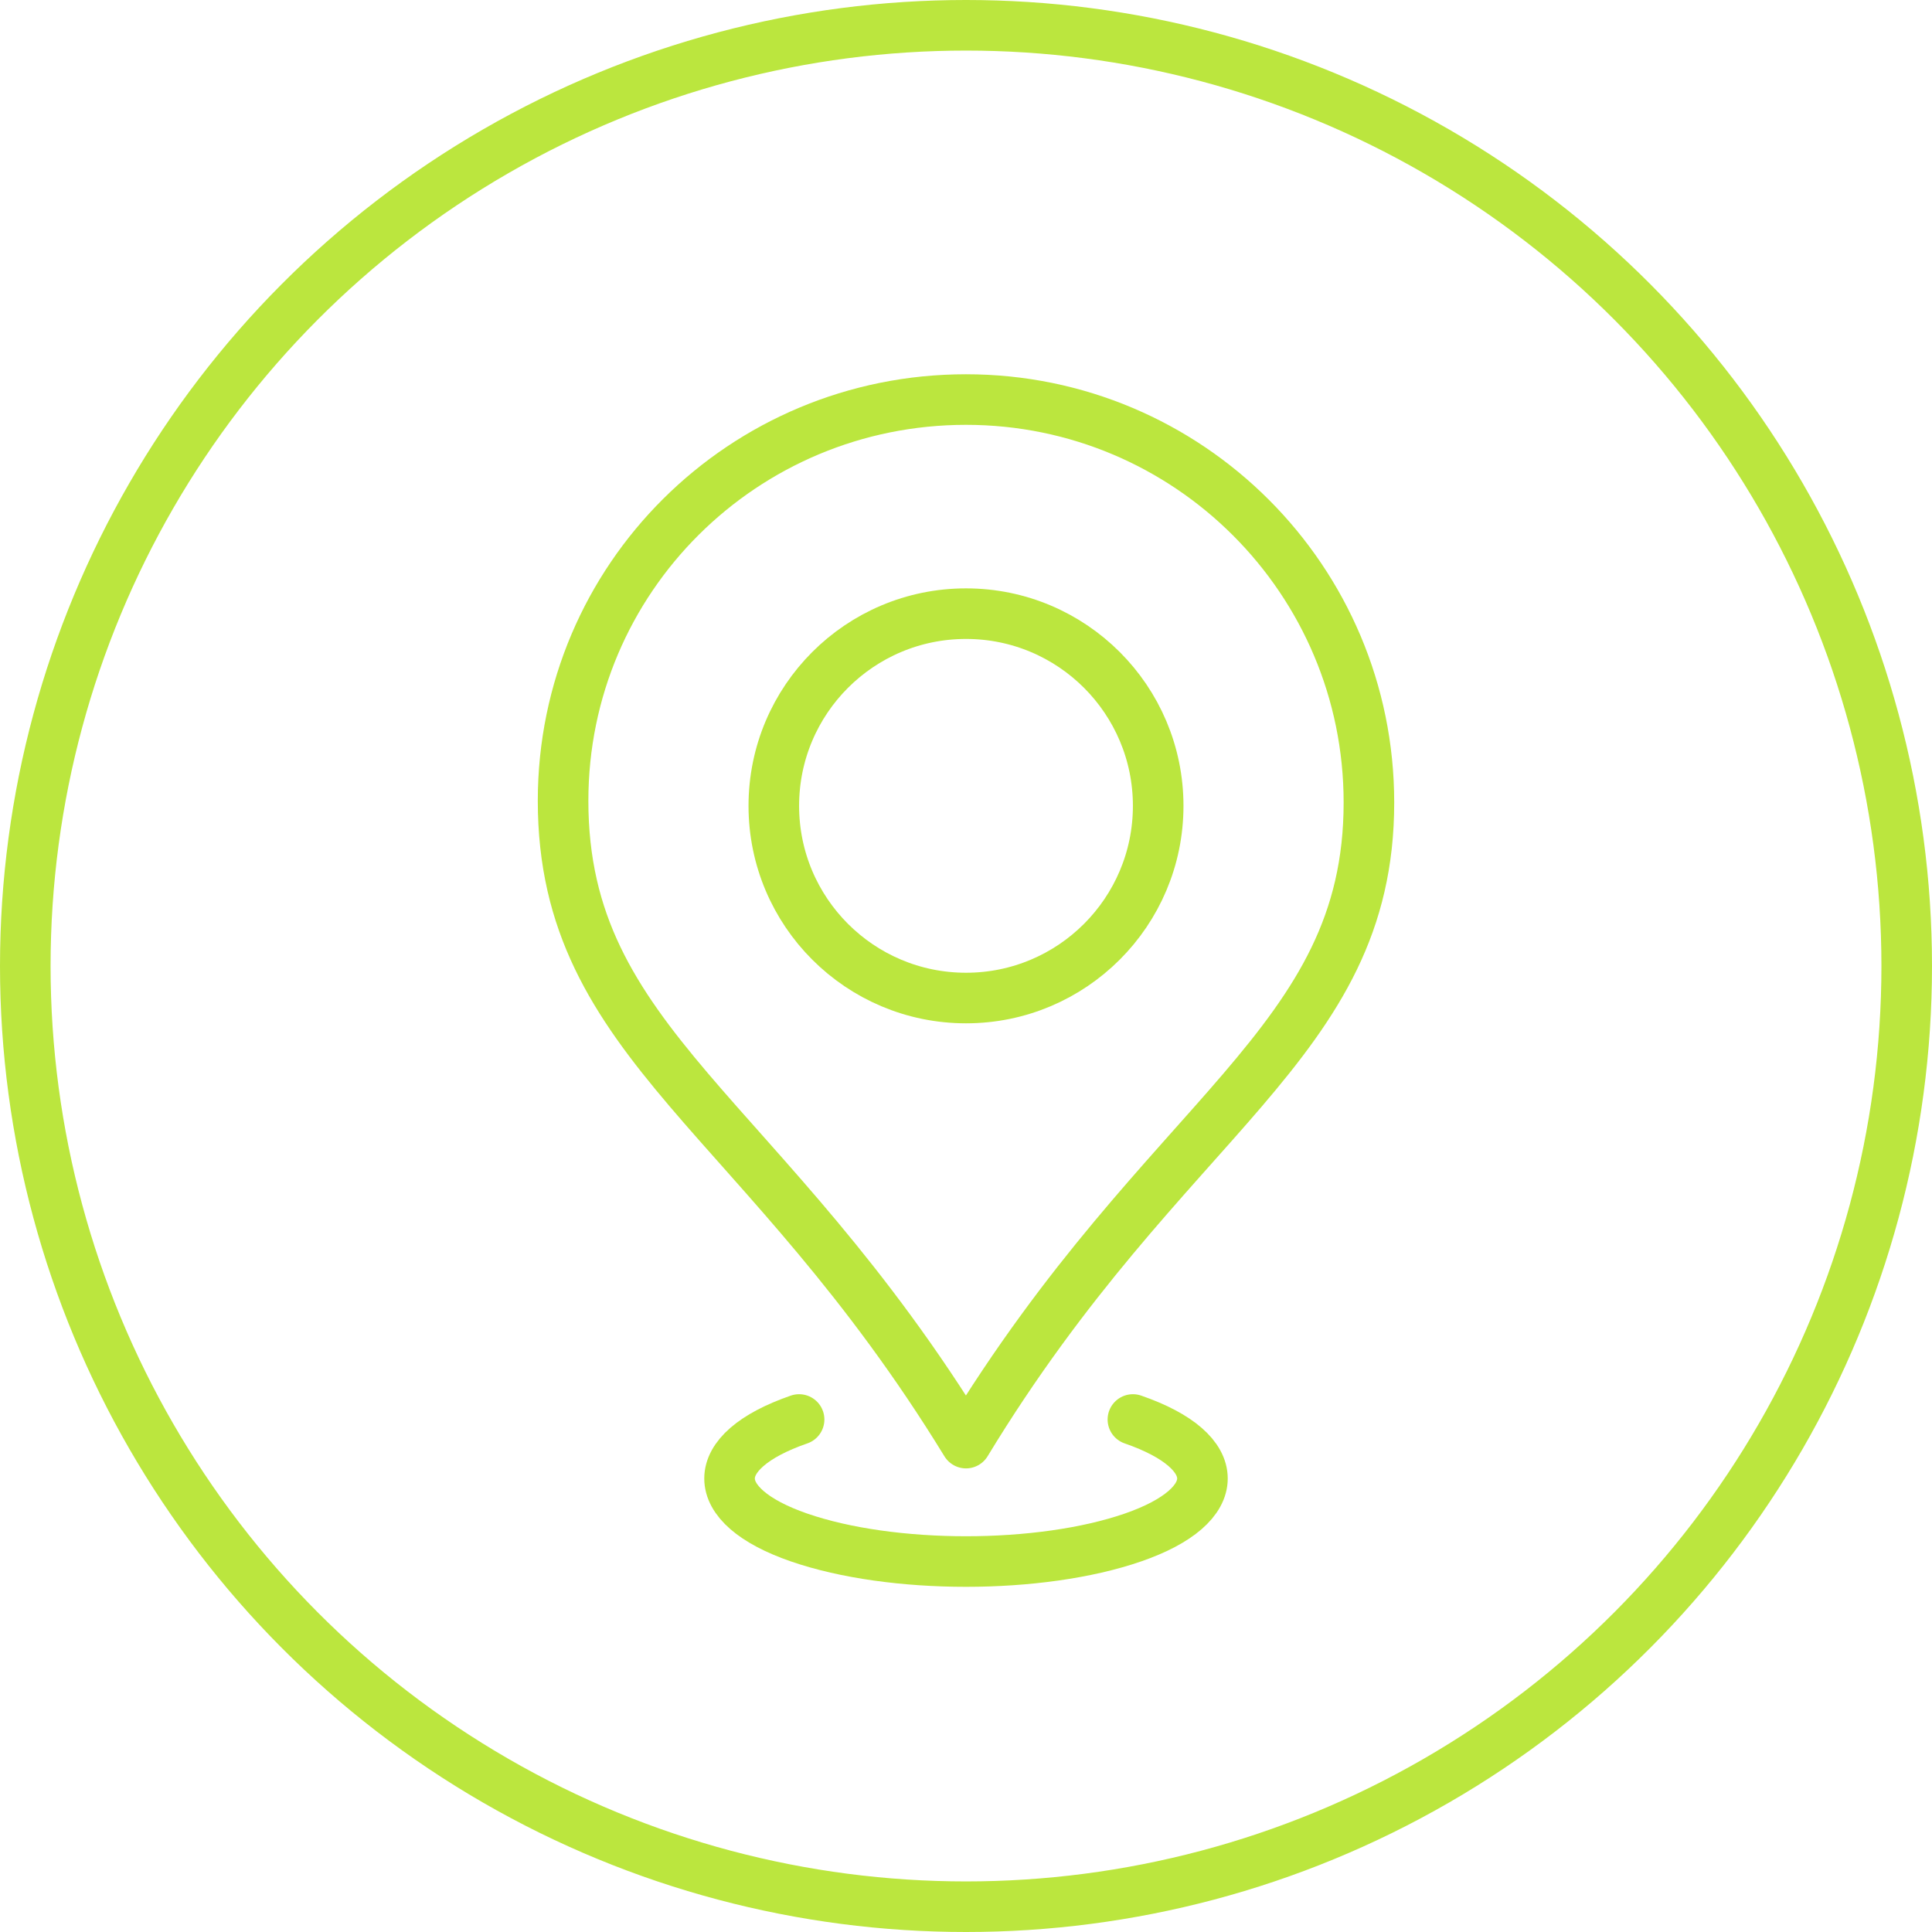 <?xml version="1.0" encoding="utf-8"?>
<!-- Generator: Adobe Illustrator 27.0.0, SVG Export Plug-In . SVG Version: 6.00 Build 0)  -->
<svg version="1.1" id="Layer_1" xmlns="http://www.w3.org/2000/svg" xmlns:xlink="http://www.w3.org/1999/xlink" x="0px" y="0px"
	 viewBox="0 0 114.6 114.6" style="enable-background:new 0 0 114.6 114.6;" xml:space="preserve">
<style type="text/css">
	.st0{fill:none;stroke:#BBE63E;stroke-width:3;stroke-miterlimit:10;}
	.st1{fill:none;stroke:#BBE63E;stroke-width:3;stroke-linecap:round;stroke-linejoin:round;}
</style>
<circle class="st0" cx="57.3" cy="57.3" r="55.8"/>
<path class="st1" d="M57.3,23.7c13.2,0,23.9,10.7,23.9,23.9C81.2,62,69.2,66,57.3,85.6C45.3,66,33.4,62,33.4,47.5
	C33.4,34.3,44.1,23.7,57.3,23.7z"/>
<circle class="st1" cx="57.3" cy="47.8" r="11.4"/>
<path class="st1" d="M47.4,84.2c-5.5,1.9-5.5,5.1,0,7c5.5,1.9,14.3,1.9,19.8,0c5.5-1.9,5.5-5.1,0-7"/>
</svg>
